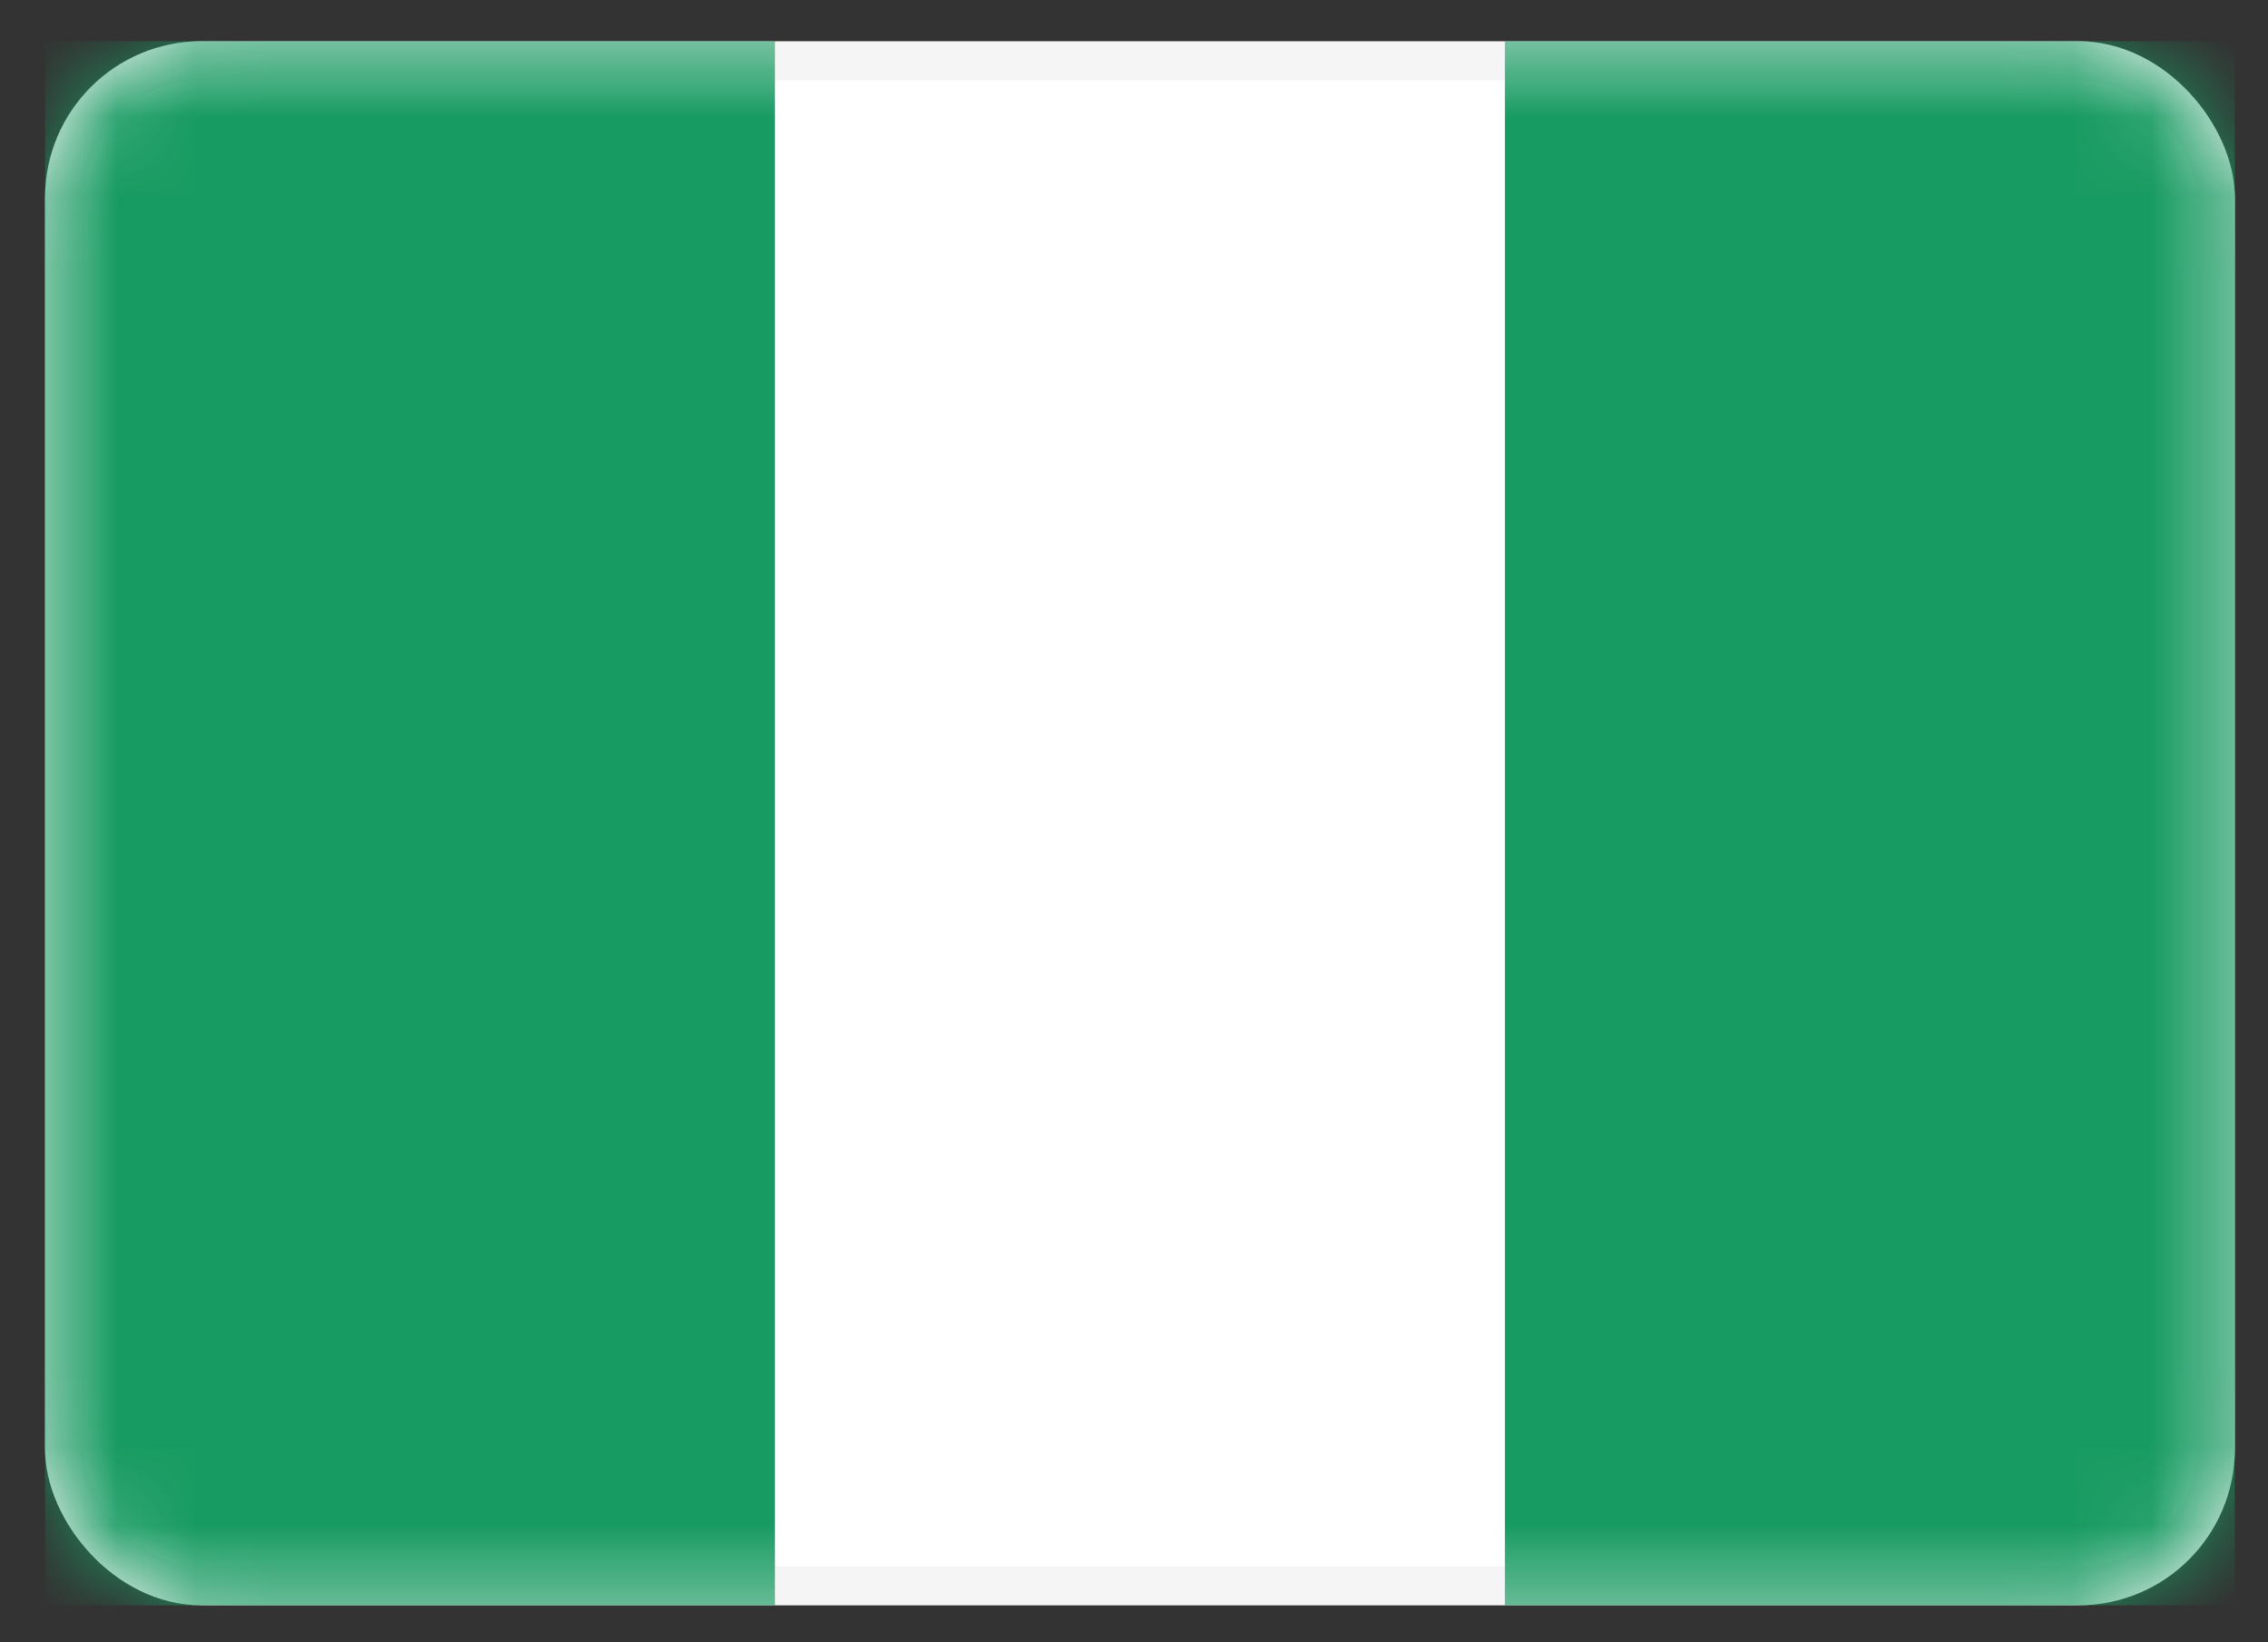 <svg width="29" height="21" viewBox="0 0 29 21" fill="none" xmlns="http://www.w3.org/2000/svg">
<rect x="0" y="0" width="29" height="21" fill="#333333" stroke="none"/>
<g id="flags / NG">
<rect id="Mask" x="0.826" y="0.777" width="27.5" height="19.5" rx="1.75" fill="white" stroke="#F5F5F5" stroke-width="0.5"/>
<mask id="mask0_6502_11677" style="mask-type:luminance" maskUnits="userSpaceOnUse" x="0" y="0" width="29" height="21">
<rect id="Mask_2" x="0.826" y="0.777" width="27.5" height="19.5" rx="1.75" fill="white" stroke="white" stroke-width="0.5"/>
</mask>
<g mask="url(#mask0_6502_11677)">
<rect id="Mask_3" x="19.242" y="0.527" width="9.333" height="20" fill="#189B62"/>
<path id="Rectangle 2" fill-rule="evenodd" clip-rule="evenodd" d="M0.576 20.527H9.909V0.527H0.576V20.527Z" fill="#189B62"/>
</g>
</g>
</svg>
